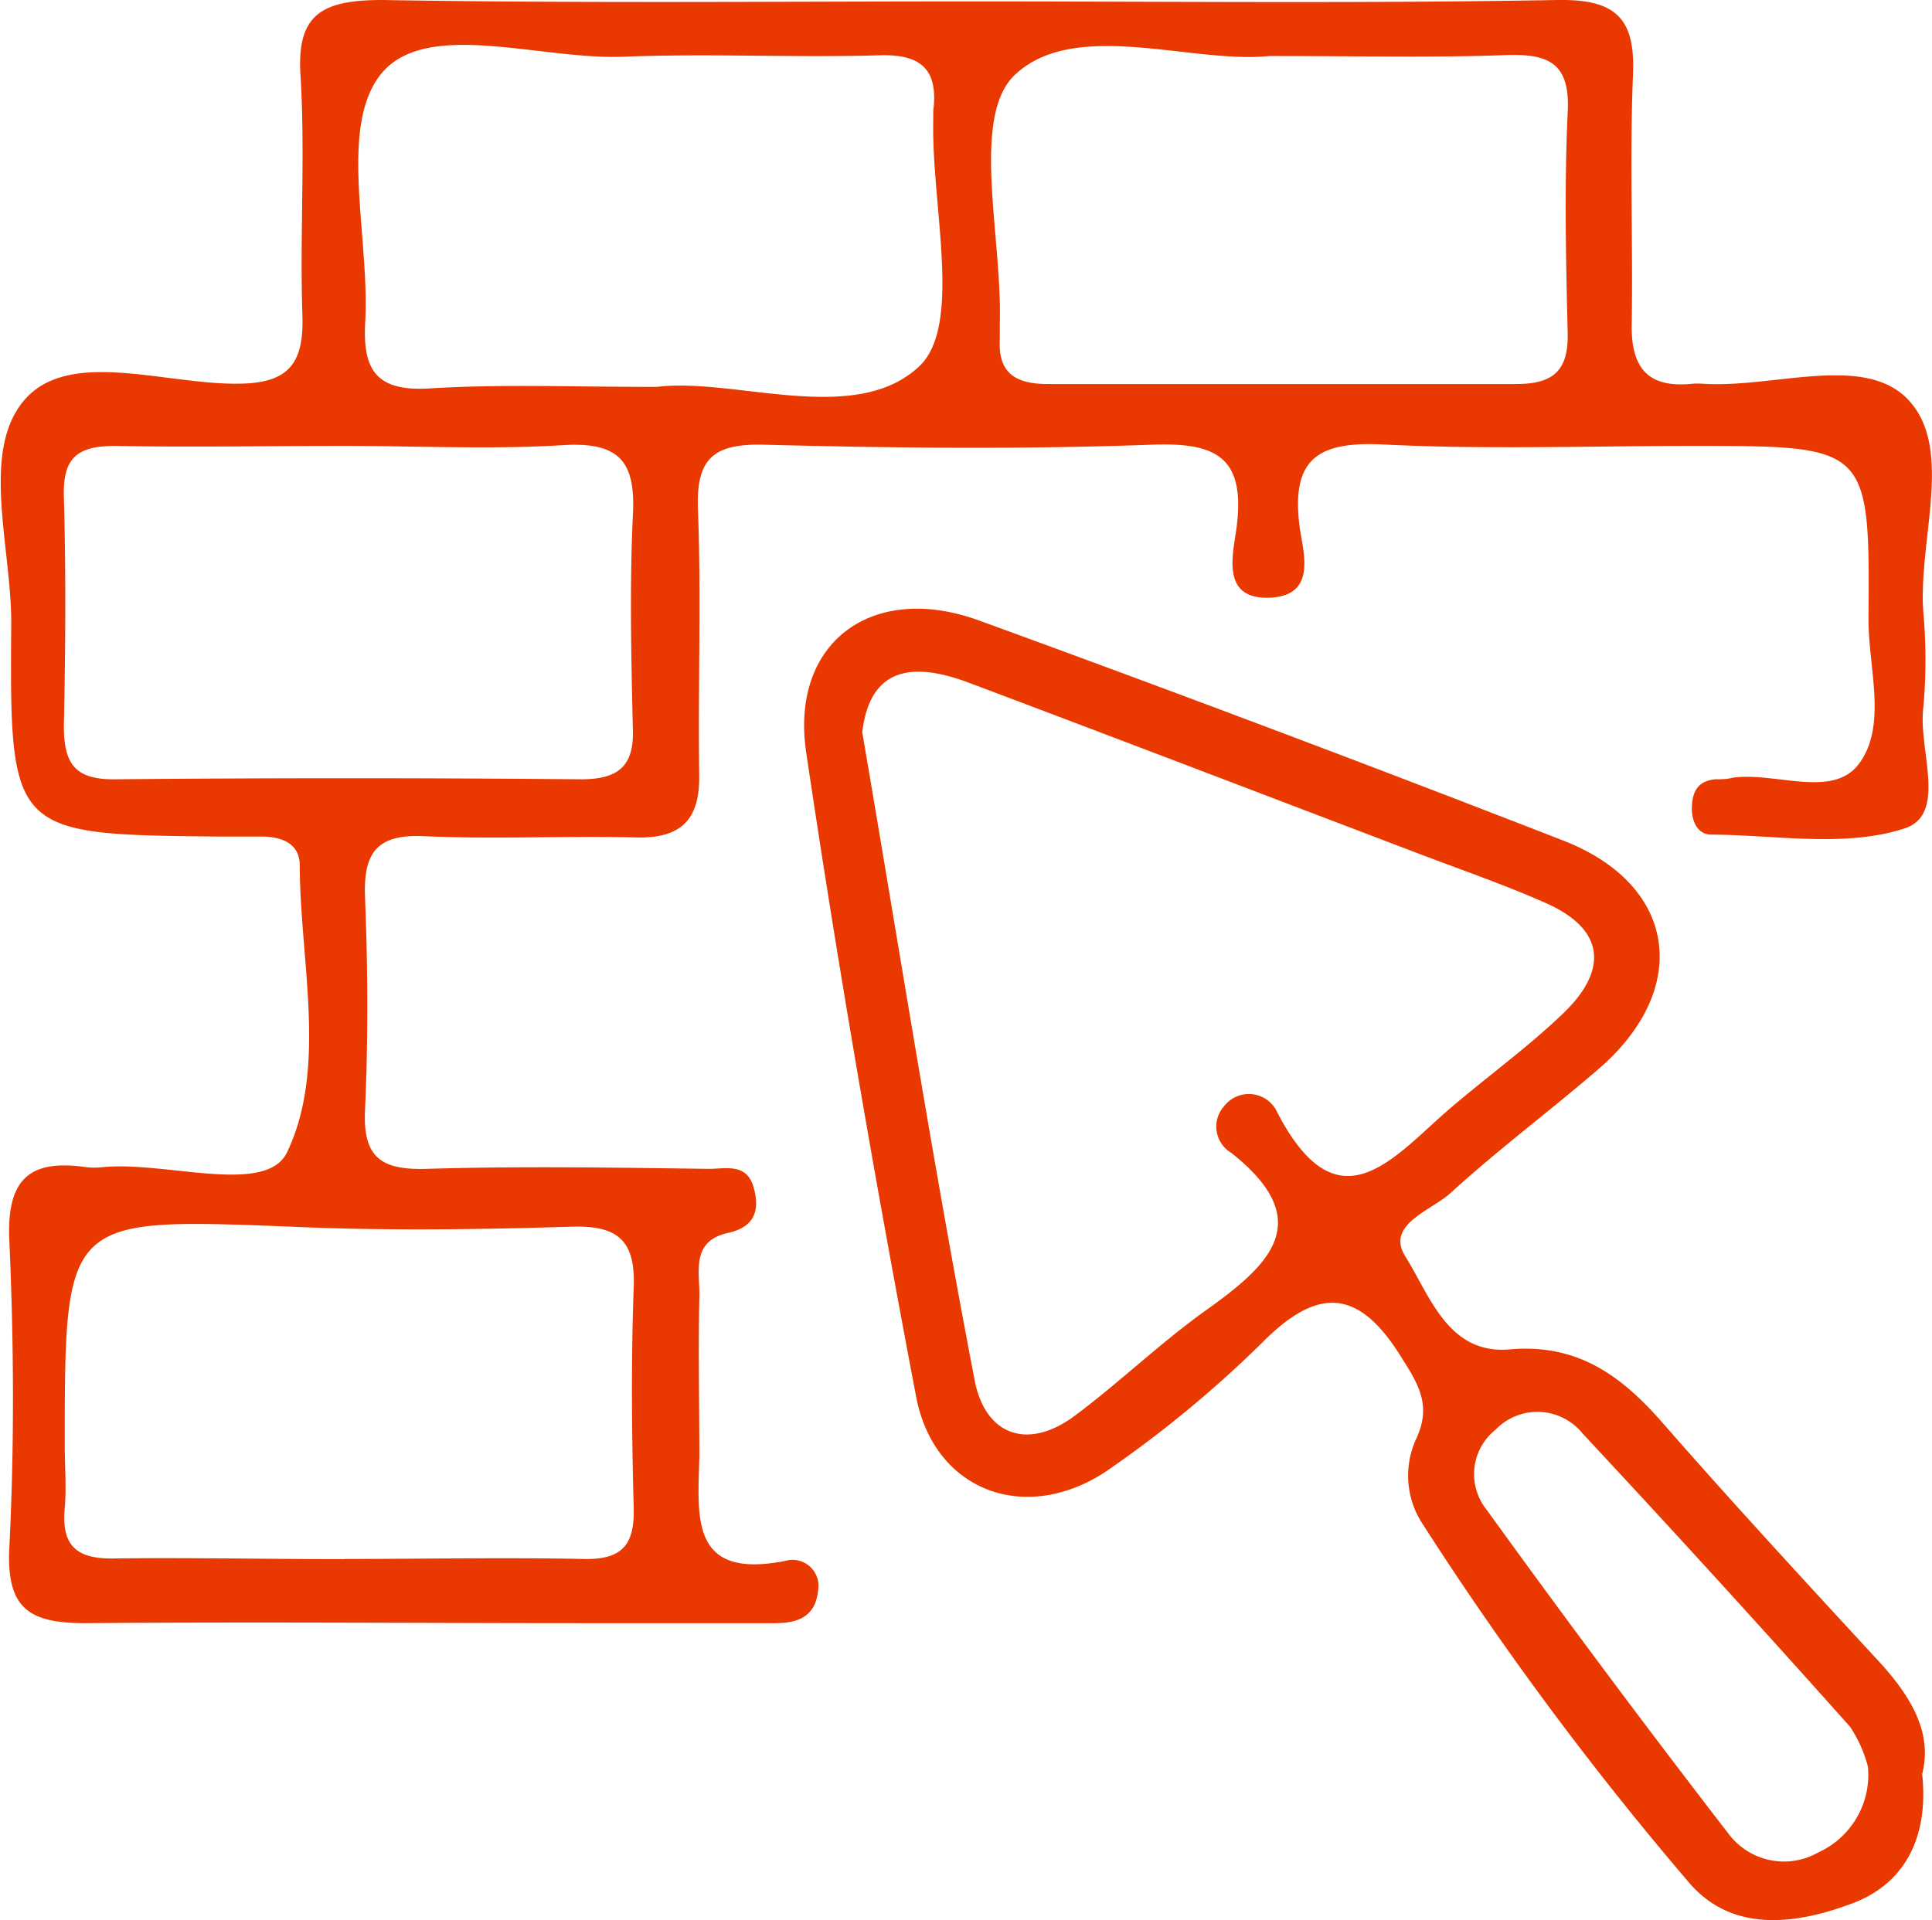 <svg id="Calque_1" data-name="Calque 1" xmlns="http://www.w3.org/2000/svg" viewBox="0 0 108.29 107.64"><defs><style>.cls-1{fill:#ea3900;}</style></defs><path class="cls-1" d="M63.13,10.08c10.9,0,21.8.12,32.7-.08,3.28-.06,4.4,1,4.26,4.2-.19,4.62,0,9.25-.07,13.87-.07,2.54.88,3.72,3.45,3.44a4,4,0,0,1,.49,0c3.93.28,9-1.69,11.5.84,2.66,2.71.62,7.85.9,11.92a30,30,0,0,1,0,5.44c-.28,2.34,1.39,6-1.1,6.75-3.29,1.06-7.16.35-10.79.33-.7,0-1.06-.65-1.08-1.39,0-.92.25-1.6,1.29-1.71.33,0,.66,0,1-.09,2.4-.33,5.59,1.18,7.06-.76,1.63-2.15.53-5.42.55-8.19.08-9.65,0-9.65-9.83-9.65-5.78,0-11.57.21-17.34-.08-3.6-.18-5.21.72-4.72,4.58.18,1.38,1,3.8-1.52,4-3,.21-2.18-2.51-2-4,.48-3.9-1.18-4.7-4.75-4.57-7.25.27-14.53.19-21.79,0-2.8-.06-3.77.79-3.66,3.63.19,4.94,0,9.9.07,14.86.05,2.52-1,3.59-3.51,3.53-4-.1-7.93.11-11.89-.07-2.67-.13-3.43.92-3.33,3.44.16,4,.18,7.93,0,11.89-.13,2.67.89,3.39,3.43,3.32,5.28-.16,10.57-.07,15.85,0,.9,0,2.1-.34,2.49,1s.06,2.26-1.42,2.59c-2.13.47-1.57,2.23-1.61,3.61-.07,3,0,5.94,0,8.91-.08,3.37-.57,6.93,4.8,5.87a1.46,1.46,0,0,1,1.85,1.68C54.26,100.67,53.22,101,52,101l-10.39,0c-9.41,0-18.82-.08-28.23,0-3.1,0-4.46-.74-4.3-4.18.29-5.76.26-11.56,0-17.33-.14-3.36,1.12-4.51,4.27-4.06a4.09,4.09,0,0,0,1,0c3.57-.33,9.15,1.62,10.31-.85,2.25-4.74.72-10.66.7-16.08,0-1.2-1-1.59-2.1-1.6l-2.47,0c-11.63-.12-11.69-.13-11.6-12,0-4.27-1.74-9.64.76-12.5s7.83-.85,11.91-.89c2.86,0,3.74-1.11,3.65-3.82-.15-4.45.16-8.92-.1-13.37C25.15,10.8,26.59,10,30,10,41,10.19,52.07,10.08,63.13,10.08ZM45.39,31.69c4.37-.54,11.09,2.23,14.69-1.15,2.44-2.29.68-9,.79-13.82,0-.16,0-.33,0-.49.29-2.32-.66-3.2-3-3.13-4.77.14-9.56-.11-14.33.08s-11.13-2.16-13.65,1c-2.36,3-.6,9.12-.86,13.87-.15,2.71.63,3.89,3.56,3.73C36.48,31.53,40.44,31.69,45.39,31.69ZM27.89,35c-4.29,0-8.58.08-12.86,0-2.12,0-2.95.64-2.89,2.82.12,4.29.09,8.58,0,12.87,0,2,.52,3,2.76,3q13.11-.12,26.22,0c2.11,0,3-.74,2.91-2.87-.09-4-.18-7.93,0-11.87.17-2.95-.64-4.17-3.81-4C36.15,35.21,32,35,27.89,35Zm0,62.4c4.45,0,8.9-.09,13.34,0,2.16.06,2.91-.75,2.85-2.87-.11-4.11-.15-8.24,0-12.36.1-2.58-.85-3.47-3.42-3.4-5.25.16-10.52.24-15.78,0-12.69-.49-12.69-.56-12.69,12.31,0,1.16.1,2.32,0,3.46-.21,2.17.72,2.89,2.84,2.83C19.28,97.32,23.57,97.41,27.86,97.41ZM79.71,13.14C75.4,13.6,68.78,11,65.42,14.22c-2.44,2.37-.7,9-.82,13.79,0,.33,0,.66,0,1-.12,2,1,2.53,2.75,2.52,8.73,0,17.46,0,26.18,0,2.09,0,2.95-.74,2.9-2.88-.1-4.12-.19-8.25,0-12.36.15-2.79-1.1-3.29-3.5-3.2C88.85,13.24,84.73,13.14,79.71,13.14Z" transform="translate(-8.56 -10)"/><path class="cls-1" d="M116.3,109.46c.38,3.57-1,6.1-3.79,7.2-3.1,1.19-6.75,1.78-9.23-1.06a183.08,183.08,0,0,1-15-20.19,4.93,4.93,0,0,1-.33-4.77c.84-1.82.14-3-.79-4.46-2.38-3.9-4.67-4.15-7.9-.86a64.92,64.92,0,0,1-8.37,6.94c-4.61,3.33-10,1.47-11-4.06-2.28-12-4.36-24-6.14-36-.92-6.17,3.68-9.59,9.67-7.42q16.47,6,32.8,12.36c6.33,2.48,7.14,8.26,2,12.74-2.74,2.37-5.66,4.54-8.35,7-1.1,1-3.66,1.77-2.54,3.56,1.37,2.17,2.39,5.52,5.86,5.21,3.77-.33,6.21,1.45,8.5,4.05,4,4.58,8.16,9.08,12.29,13.56C115.63,105.09,116.9,107.12,116.3,109.46ZM56.89,51.05c2.11,12.34,4,24.37,6.3,36.33.57,3,2.89,4,5.6,2,2.51-1.87,4.78-4.07,7.32-5.89,3.55-2.53,6.34-5,1.46-8.86a1.71,1.71,0,0,1-.41-2.6,1.75,1.75,0,0,1,3,.35c3.41,6.55,6.46,2.54,9.62-.19,2.13-1.83,4.42-3.47,6.43-5.41,2.47-2.39,2.34-4.67-1-6.15-2.41-1.07-4.91-1.92-7.36-2.86-8.31-3.16-16.6-6.34-24.92-9.47C59.78,47.1,57.33,47.35,56.89,51.05Zm56.37,58a7.37,7.37,0,0,0-1-2.24q-7.41-8.31-15-16.45a3.25,3.25,0,0,0-4.87-.21,3.18,3.18,0,0,0-.51,4.48q6.66,9.23,13.6,18.22a3.88,3.88,0,0,0,5,1A4.78,4.78,0,0,0,113.26,109.06Z" transform="translate(-8.56 -10)"/></svg>